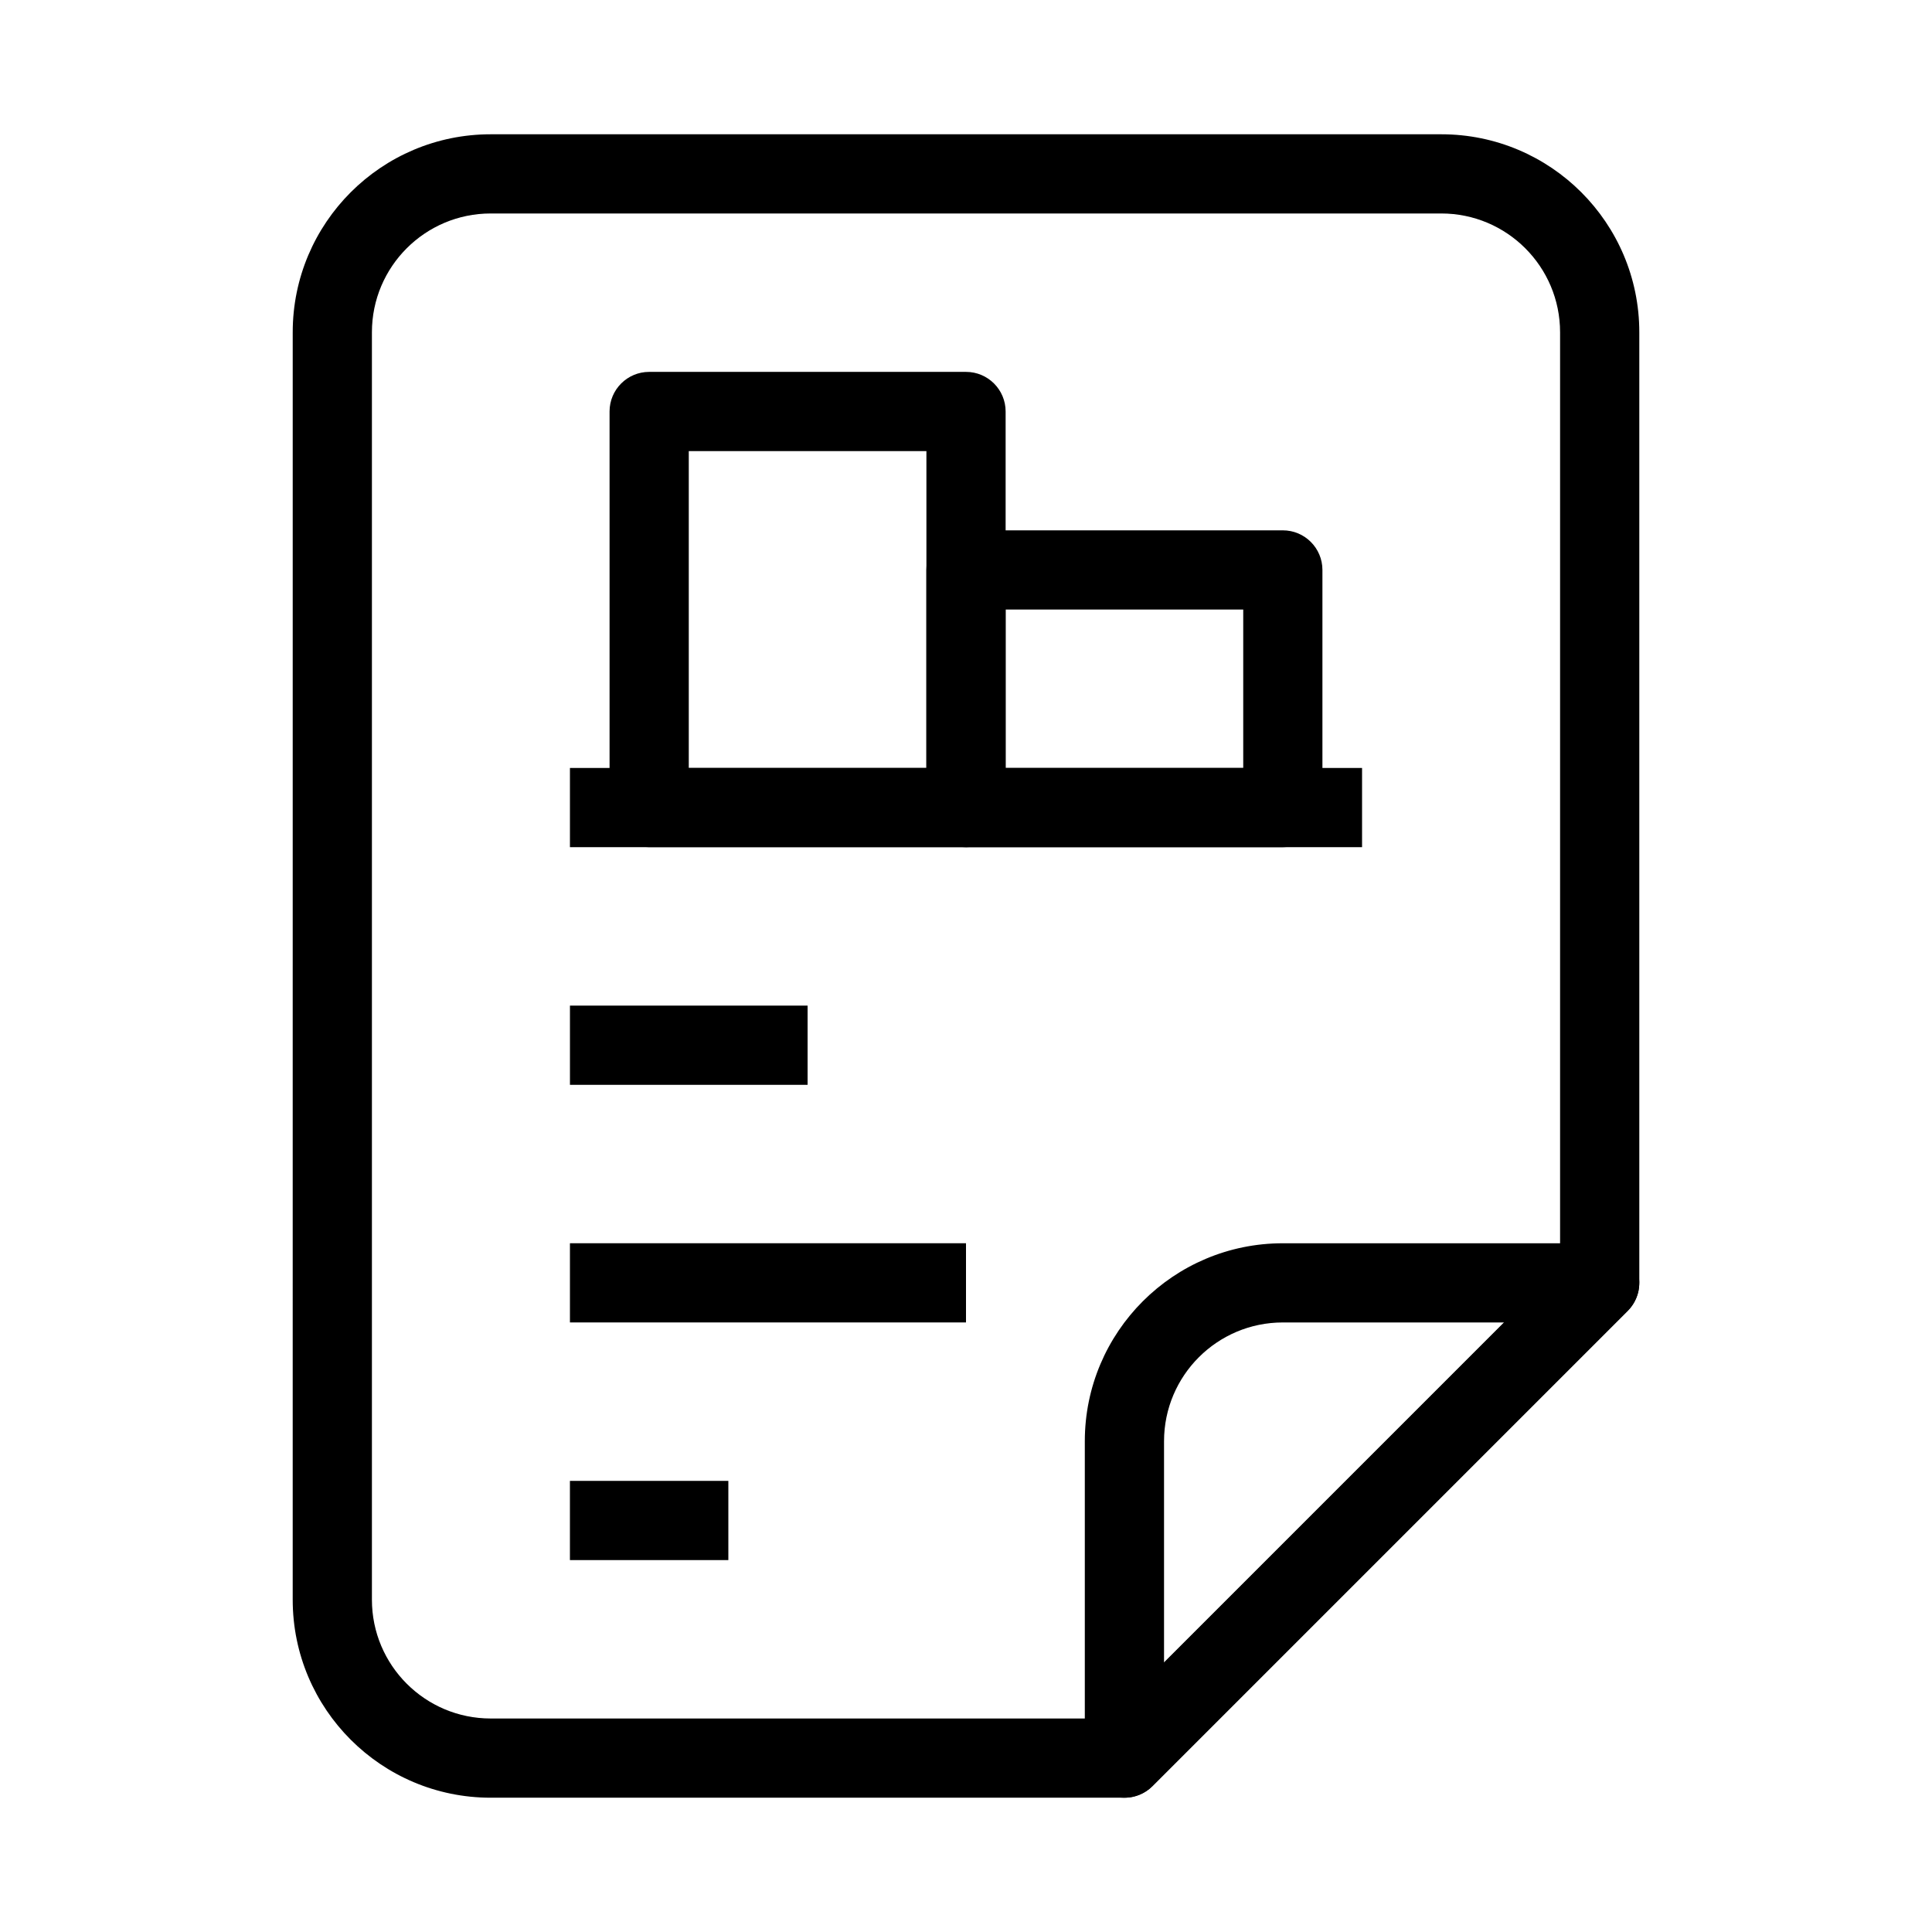<?xml version="1.0" encoding="UTF-8"?>
<!-- Uploaded to: ICON Repo, www.iconrepo.com, Generator: ICON Repo Mixer Tools -->
<svg fill="#000000" width="800px" height="800px" version="1.1" viewBox="144 144 512 512" xmlns="http://www.w3.org/2000/svg">
 <g fill-rule="evenodd">
  <path d="m274.05 599.42c-17.391 0-31.488-14.098-31.488-31.488v-335.87c0-17.391 14.098-31.488 31.488-31.488h251.9c17.391 0 31.488 14.098 31.488 31.488v247.56l-119.8 119.8zm-52.48-31.488c0 28.984 23.496 52.48 52.48 52.48h167.94c2.781 0 5.453-1.105 7.422-3.07l125.95-125.95c1.965-1.969 3.07-4.641 3.07-7.426v-251.9c0-28.984-23.496-52.48-52.48-52.48h-251.9c-28.984 0-52.48 23.496-52.48 52.48z"/>
  <path d="m437.97 619.62c3.918 1.621 8.434 0.727 11.438-2.273l125.95-125.95c3-3.004 3.898-7.519 2.273-11.441s-5.453-6.477-9.699-6.477h-83.969c-28.98 0-52.477 23.496-52.477 52.477v83.969c0 4.246 2.555 8.074 6.481 9.699zm14.512-35.039v-58.629c0-17.387 14.098-31.488 31.484-31.488h58.629z"/>
  <path d="m337.02 557.44h-41.984v-20.992h41.984z"/>
  <path d="m400 494.46h-104.96v-20.988h104.96z"/>
  <path d="m358.02 431.49h-62.977v-20.992h62.977z"/>
  <path d="m504.96 368.51h-209.92v-20.992h209.92z"/>
  <path d="m305.54 253.05c0-5.797 4.699-10.496 10.496-10.496h83.969c5.793 0 10.496 4.699 10.496 10.496v104.96c0 5.793-4.703 10.496-10.496 10.496h-83.969c-5.797 0-10.496-4.703-10.496-10.496zm20.992 10.496v83.969h62.977v-83.969z"/>
  <path d="m389.5 295.04c0-5.797 4.699-10.496 10.496-10.496h83.965c5.797 0 10.496 4.699 10.496 10.496v62.977c0 5.793-4.699 10.496-10.496 10.496h-83.965c-5.797 0-10.496-4.703-10.496-10.496zm20.992 10.496v41.984h62.977v-41.984z"/>
 </g>
</svg>